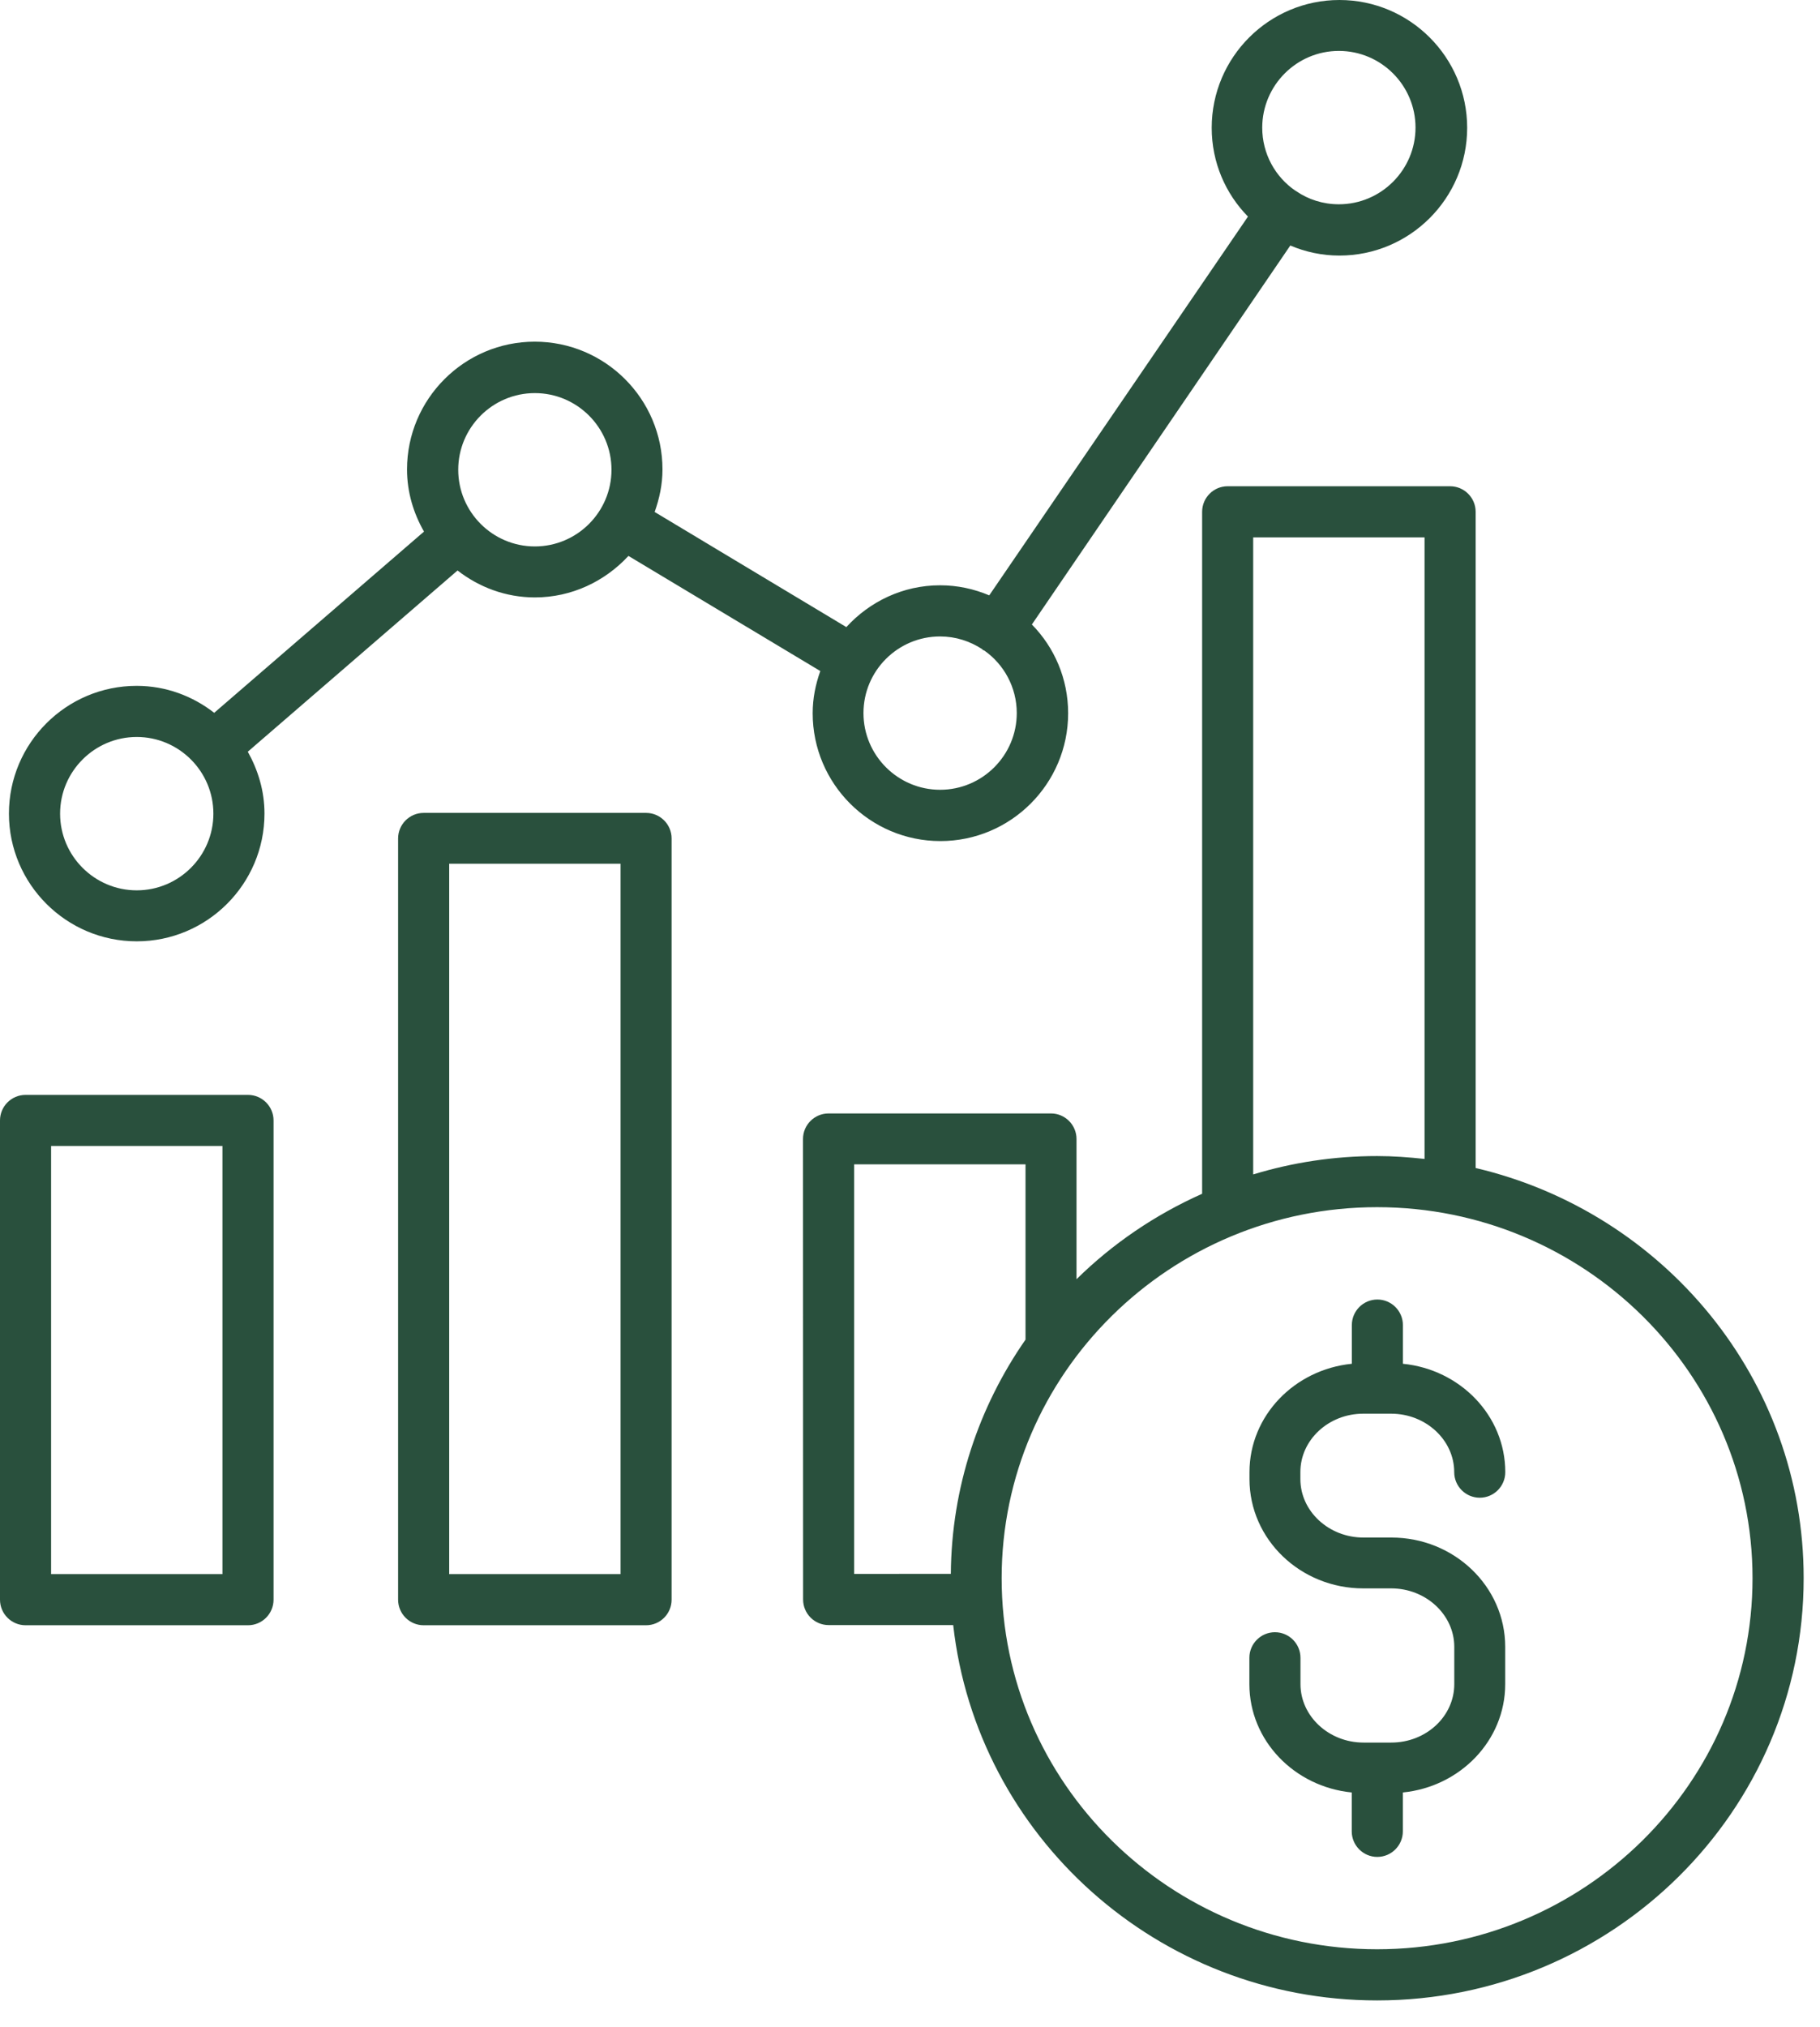 <svg width="53" height="59" viewBox="0 0 53 59" fill="none" xmlns="http://www.w3.org/2000/svg">
<path d="M7.222 31.869H0.744C0.334 31.869 0 32.203 0 32.612V46.562C0 46.972 0.334 47.306 0.744 47.306H7.222C7.632 47.306 7.966 46.972 7.966 46.562V32.612C7.966 32.203 7.632 31.869 7.222 31.869ZM6.478 45.818H1.488V33.356H6.478V45.818Z" fill="#29503D"/>
<path d="M18.815 23.661H12.337C11.927 23.661 11.593 23.995 11.593 24.405V46.562C11.593 46.972 11.927 47.306 12.337 47.306H18.815C19.224 47.306 19.558 46.972 19.558 46.562V24.405C19.558 23.995 19.224 23.661 18.815 23.661ZM18.071 45.818H13.081V25.141H18.071V45.818Z" fill="#29503D"/>
<path d="M3.982 27.399C6.032 27.399 7.702 25.733 7.702 23.68C7.702 23.02 7.514 22.415 7.216 21.88L13.324 16.605C13.949 17.091 14.728 17.389 15.575 17.389C16.653 17.389 17.619 16.917 18.301 16.181L23.888 19.532C23.75 19.92 23.666 20.324 23.666 20.761C23.666 22.811 25.333 24.481 27.385 24.481C29.435 24.481 31.105 22.814 31.105 20.761C31.105 19.754 30.703 18.842 30.049 18.177L37.575 7.146C38.012 7.333 38.498 7.439 39.005 7.439C41.055 7.439 42.725 5.772 42.725 3.72C42.725 1.67 41.058 0 39.005 0C36.956 0 35.286 1.667 35.286 3.72C35.286 4.727 35.688 5.639 36.342 6.304L28.808 17.329C28.363 17.142 27.885 17.036 27.377 17.036C26.294 17.036 25.327 17.509 24.646 18.253L19.064 14.902C19.202 14.514 19.292 14.104 19.292 13.664C19.292 11.614 17.625 9.945 15.572 9.945C13.523 9.945 11.853 11.612 11.853 13.664C11.853 14.324 12.04 14.935 12.347 15.473L6.238 20.748C5.614 20.262 4.835 19.963 3.979 19.963C1.93 19.963 0.26 21.63 0.26 23.683C0.262 25.732 1.93 27.399 3.982 27.399ZM38.989 1.482C40.219 1.482 41.221 2.484 41.221 3.714C41.221 4.944 40.219 5.946 38.989 5.946C38.53 5.946 38.098 5.807 37.745 5.563L37.737 5.555H37.729C37.137 5.153 36.757 4.477 36.757 3.714C36.76 2.484 37.759 1.482 38.989 1.482ZM27.377 18.525C27.828 18.525 28.246 18.663 28.601 18.894C28.61 18.902 28.615 18.916 28.628 18.921C28.642 18.929 28.65 18.929 28.664 18.935C29.234 19.336 29.609 20.004 29.609 20.756C29.609 21.986 28.607 22.988 27.377 22.988C26.147 22.988 25.145 21.986 25.145 20.756C25.145 19.526 26.144 18.525 27.377 18.525ZM15.575 11.442C16.805 11.442 17.807 12.443 17.807 13.673C17.807 14.903 16.805 15.905 15.575 15.905C14.345 15.905 13.344 14.903 13.344 13.673C13.344 12.443 14.345 11.442 15.575 11.442ZM3.982 21.451C5.212 21.451 6.214 22.453 6.214 23.683C6.214 24.913 5.212 25.915 3.982 25.915C2.752 25.915 1.75 24.913 1.75 23.683C1.75 22.453 2.752 21.451 3.982 21.451Z" fill="#29503D"/>
<path d="M42.972 33.997V14.897C42.972 14.487 42.638 14.153 42.228 14.153H35.75C35.34 14.153 35.007 14.487 35.007 14.897V34.747C33.638 35.358 32.4 36.199 31.349 37.234V33.153C31.349 32.743 31.015 32.409 30.606 32.409H24.128C23.718 32.409 23.384 32.743 23.384 33.153L23.387 46.557C23.387 46.967 23.72 47.301 24.13 47.301H27.758C28.445 53.436 33.714 58.226 40.103 58.226C46.955 58.226 52.524 52.714 52.524 45.938C52.529 40.141 48.443 35.281 42.972 33.997ZM36.494 15.641H41.484V33.733C41.034 33.684 40.567 33.649 40.102 33.649C38.846 33.649 37.635 33.837 36.494 34.184V15.641ZM24.874 33.891H29.864V38.992C28.509 40.939 27.709 43.282 27.689 45.81L24.874 45.812V33.891ZM40.102 56.737C34.07 56.737 29.169 51.894 29.169 45.937C29.169 39.981 34.075 35.137 40.102 35.137C46.129 35.137 51.035 39.981 51.035 45.937C51.035 51.894 46.135 56.737 40.102 56.737Z" fill="#29503D"/>
<path d="M39.698 41.148H40.512C41.52 41.148 42.348 41.914 42.348 42.85C42.348 43.26 42.682 43.594 43.092 43.594C43.502 43.594 43.835 43.26 43.835 42.85C43.835 41.202 42.521 39.861 40.854 39.695V38.569C40.854 38.159 40.52 37.825 40.11 37.825C39.7 37.825 39.367 38.159 39.367 38.569V39.695C37.7 39.861 36.386 41.205 36.386 42.85V43.051C36.386 44.81 37.873 46.233 39.7 46.233H40.515C41.522 46.233 42.35 46.999 42.35 47.935V49.019C42.35 49.958 41.53 50.721 40.515 50.721H40.119H40.11H40.102H39.706C38.699 50.721 37.871 49.955 37.871 49.019V48.253C37.871 47.843 37.537 47.509 37.127 47.509C36.717 47.509 36.383 47.843 36.383 48.253V49.019C36.383 50.666 37.697 52.008 39.364 52.173V53.306C39.364 53.715 39.698 54.049 40.108 54.049C40.518 54.049 40.852 53.715 40.852 53.306V52.173C42.519 52.008 43.833 50.664 43.833 49.019V47.935C43.833 46.176 42.345 44.753 40.518 44.753H39.703C38.696 44.753 37.868 43.988 37.868 43.051V42.85C37.865 41.913 38.691 41.148 39.698 41.148Z" fill="#29503D"/>
</svg>
